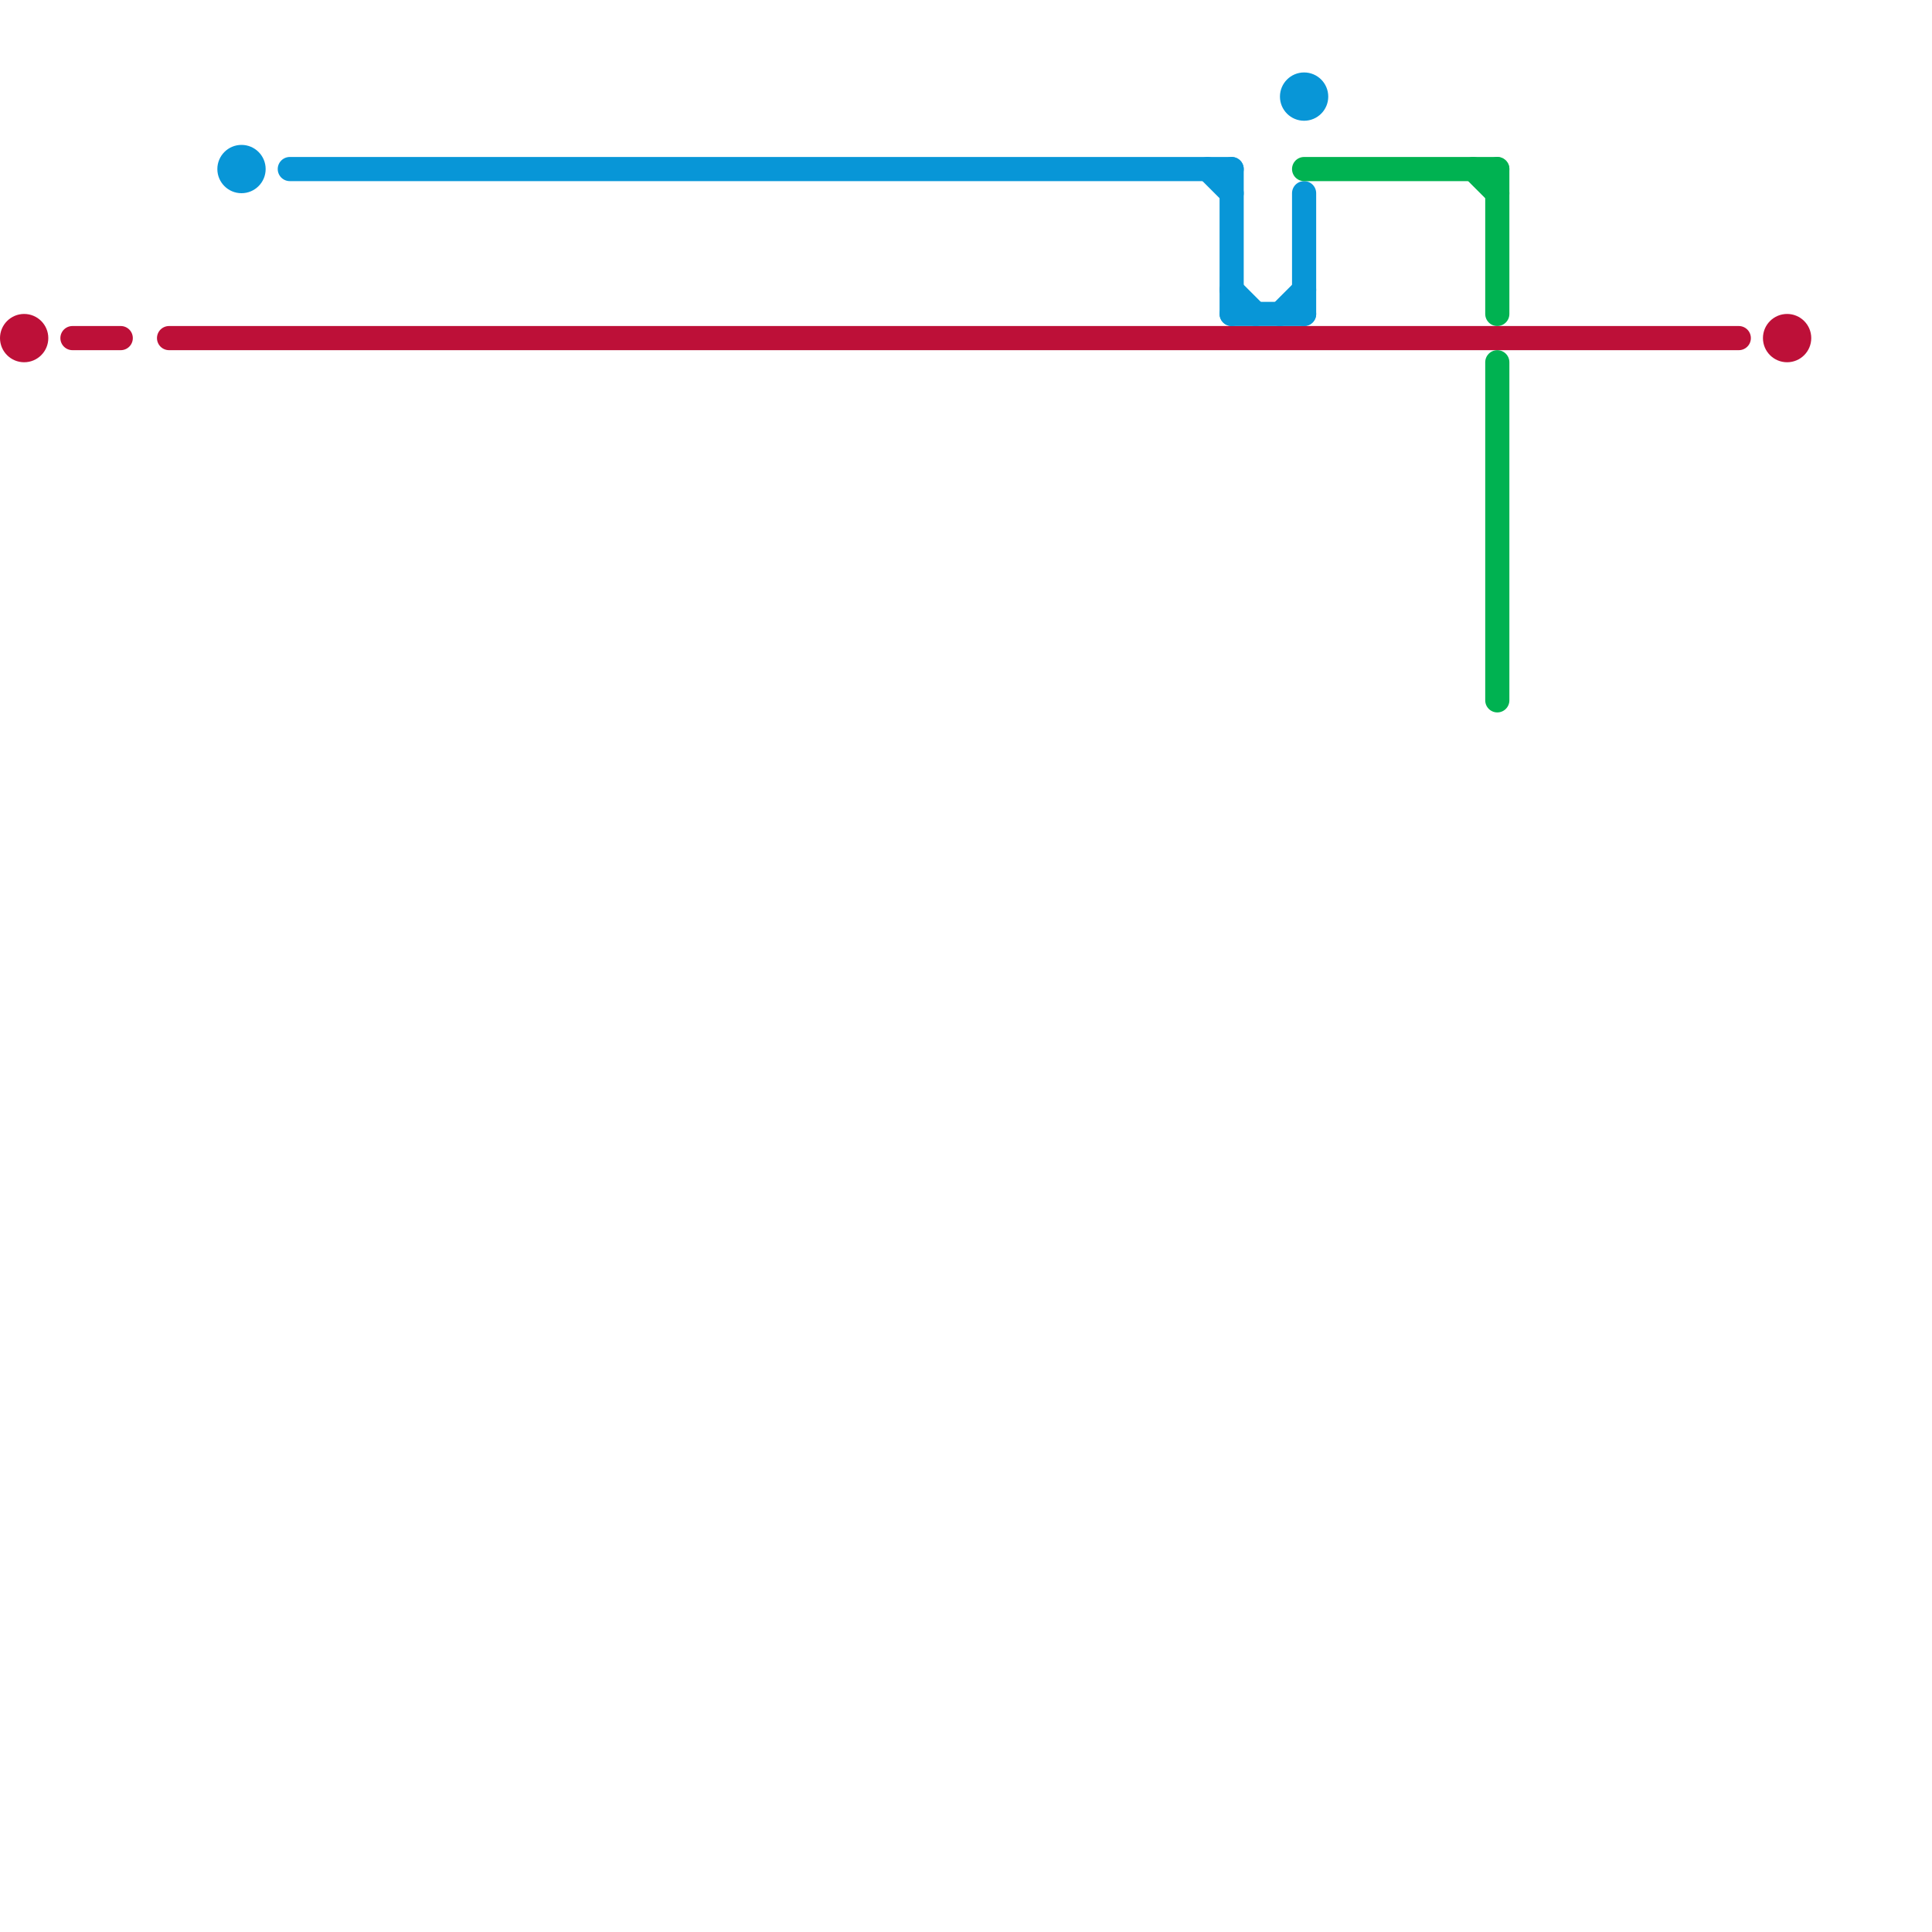 
<svg version="1.1" xmlns="http://www.w3.org/2000/svg" viewBox="0 0 80 80">
<style>text { font: 1px Helvetica; font-weight: 600; white-space: pre; dominant-baseline: central; } line { stroke-width: 1; fill: none; stroke-linecap: round; stroke-linejoin: round; } .c0 { stroke: #bd1038 } .c1 { stroke: #0896d7 } .c2 { stroke: #00b251 }</style><defs><g id="wm-xf"><circle r="1.2" fill="#000"/><circle r="0.9" fill="#fff"/><circle r="0.6" fill="#000"/><circle r="0.3" fill="#fff"/></g><g id="wm"><circle r="0.6" fill="#000"/><circle r="0.3" fill="#fff"/></g></defs><line class="c0" x1="3" y1="14" x2="5" y2="14"/><line class="c0" x1="7" y1="14" x2="72" y2="14"/><circle cx="1" cy="14" r="1" fill="#bd1038" /><circle cx="74" cy="14" r="1" fill="#bd1038" /><line class="c1" x1="54" y1="8" x2="54" y2="13"/><line class="c1" x1="12" y1="7" x2="51" y2="7"/><line class="c1" x1="53" y1="13" x2="54" y2="12"/><line class="c1" x1="50" y1="7" x2="51" y2="8"/><line class="c1" x1="51" y1="7" x2="51" y2="13"/><line class="c1" x1="51" y1="13" x2="54" y2="13"/><line class="c1" x1="51" y1="12" x2="52" y2="13"/><circle cx="54" cy="4" r="1" fill="#0896d7" /><circle cx="10" cy="7" r="1" fill="#0896d7" /><line class="c2" x1="61" y1="7" x2="62" y2="8"/><line class="c2" x1="62" y1="15" x2="62" y2="29"/><line class="c2" x1="62" y1="7" x2="62" y2="13"/><line class="c2" x1="54" y1="7" x2="62" y2="7"/>
</svg>
